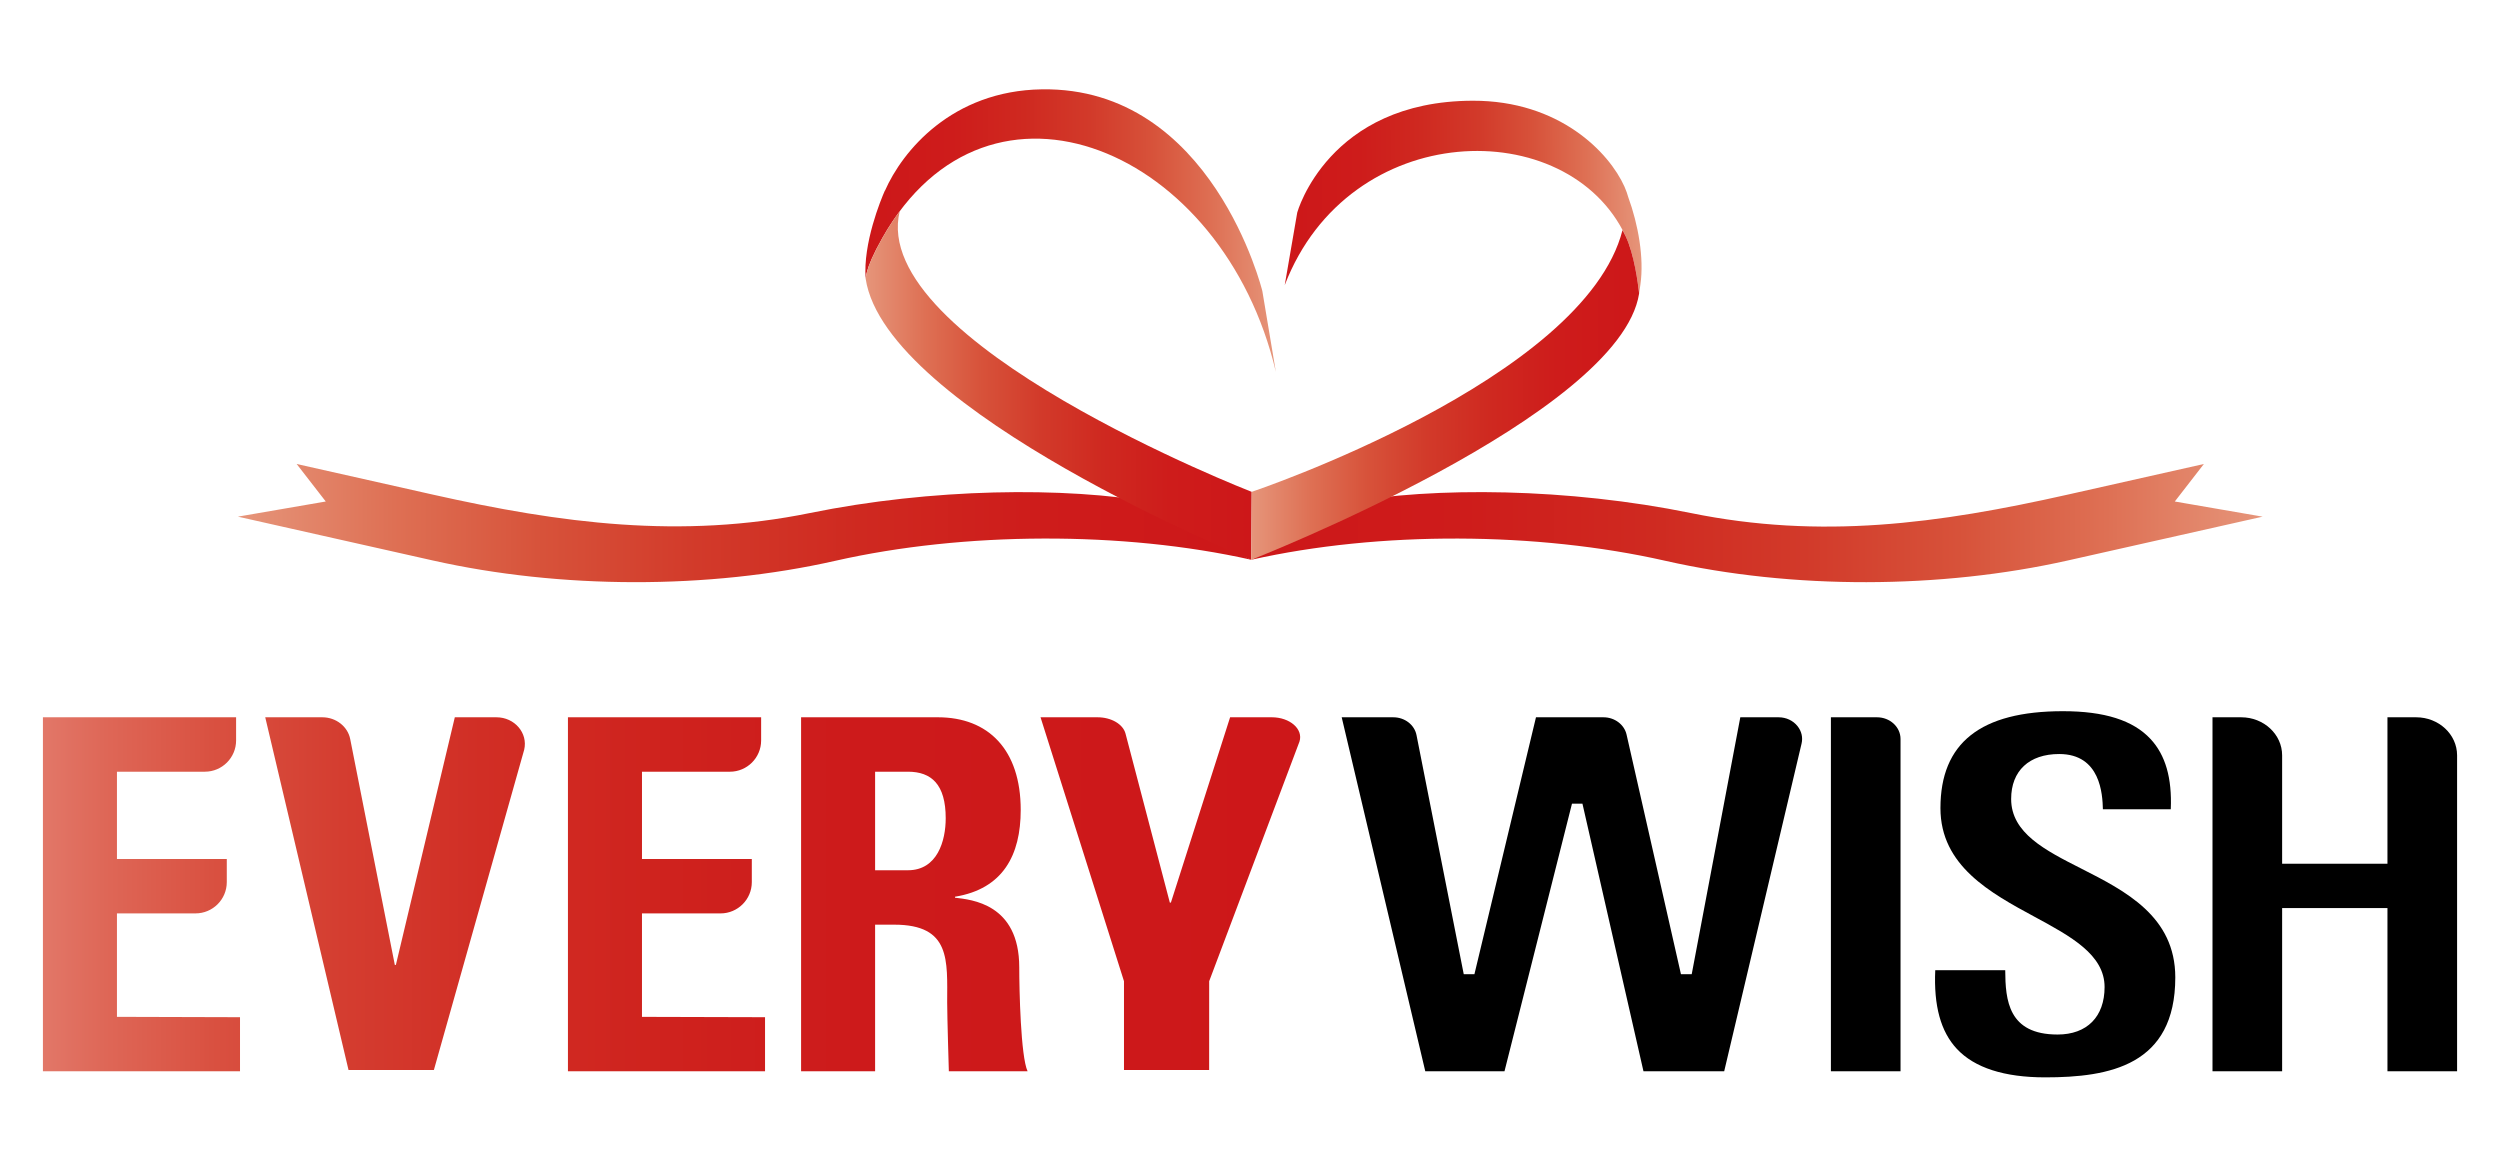 <?xml version="1.0" encoding="utf-8"?>
<!-- Generator: $$$/GeneralStr/196=Adobe Illustrator 27.6.0, SVG Export Plug-In . SVG Version: 6.00 Build 0)  -->
<!DOCTYPE svg PUBLIC "-//W3C//DTD SVG 1.1//EN" "http://www.w3.org/Graphics/SVG/1.1/DTD/svg11.dtd">
<svg version="1.1" id="Ebene_1" xmlns:x="http://ns.adobe.com/Extensibility/1.0/" xmlns:i="http://ns.adobe.com/AdobeIllustrator/10.0/" xmlns:graph="http://ns.adobe.com/Graphs/1.0/"
	 xmlns="http://www.w3.org/2000/svg" xmlns:xlink="http://www.w3.org/1999/xlink" x="0px" y="0px" width="210px" height="98px"
	 viewBox="0 0 210 98" style="enable-background:new 0 0 210 98;" xml:space="preserve">
<style type="text/css">
	.st0{fill:url(#SVGID_1_);}
	.st1{fill:url(#SVGID_00000072241677949239866760000010648204029134345112_);}
	.st2{fill:url(#SVGID_00000003794905137151787680000008809408696616117680_);}
	.st3{fill:url(#SVGID_00000134950629516350369180000016666641055341345971_);}
	.st4{fill:url(#SVGID_00000053546415915100870530000007411985057719588224_);}
	.st5{fill:url(#SVGID_00000048493021983185221630000008746549662616711816_);}
	.st6{fill:url(#SVGID_00000029731057328451285730000008241497831863204756_);}
</style>
<g>
	<g>
		<linearGradient id="SVGID_1_" gradientUnits="userSpaceOnUse" x1="19.982" y1="43.938" x2="105.106" y2="43.938">
			<stop  offset="0" style="stop-color:#E6957B"/>
			<stop  offset="0.013" style="stop-color:#E59277"/>
			<stop  offset="0.154" style="stop-color:#DE7054"/>
			<stop  offset="0.301" style="stop-color:#D7523A"/>
			<stop  offset="0.453" style="stop-color:#D23A2A"/>
			<stop  offset="0.614" style="stop-color:#CF2920"/>
			<stop  offset="0.788" style="stop-color:#CE1C1B"/>
			<stop  offset="1" style="stop-color:#CD1719"/>
		</linearGradient>
		<path class="st0" d="M97.11,42.232c-7.687-1.383-18.923-1.209-29.07,0.861c-10.799,2.204-20.914,0.875-31.691-1.548l-11.43-2.57
			l2.444,3.151l-7.381,1.272l16.367,3.68c10.696,2.405,23.151,2.449,33.829,0.027c10.764-2.441,24.145-2.508,34.922-0.085l0.005,0
			C102.656,45.741,100.468,44.411,97.11,42.232z"/>
		
			<linearGradient id="SVGID_00000049203044605163162530000015567600230483435141_" gradientUnits="userSpaceOnUse" x1="190.061" y1="43.938" x2="105.105" y2="43.938">
			<stop  offset="0" style="stop-color:#E6957B"/>
			<stop  offset="0.013" style="stop-color:#E59277"/>
			<stop  offset="0.154" style="stop-color:#DE7054"/>
			<stop  offset="0.301" style="stop-color:#D7523A"/>
			<stop  offset="0.453" style="stop-color:#D23A2A"/>
			<stop  offset="0.614" style="stop-color:#CF2920"/>
			<stop  offset="0.788" style="stop-color:#CE1C1B"/>
			<stop  offset="1" style="stop-color:#CD1719"/>
		</linearGradient>
		<path style="fill:url(#SVGID_00000049203044605163162530000015567600230483435141_);" d="M182.683,42.126l2.443-3.151
			l-11.426,2.57c-10.924,2.457-20.747,3.78-31.68,1.548c-10.209-2.084-21.523-2.247-29.211-0.835
			c-3.319,2.168-5.288,3.484-7.703,4.763l0,0c10.774-2.423,24.016-2.357,34.777,0.085c10.675,2.422,23.126,2.378,33.818-0.027
			l16.361-3.68L182.683,42.126z"/>
		
			<linearGradient id="SVGID_00000092413979414470290880000008483879538922529932_" gradientUnits="userSpaceOnUse" x1="107.171" y1="19.366" x2="72.691" y2="19.366">
			<stop  offset="0" style="stop-color:#E6957B"/>
			<stop  offset="0.013" style="stop-color:#E59277"/>
			<stop  offset="0.154" style="stop-color:#DE7054"/>
			<stop  offset="0.301" style="stop-color:#D7523A"/>
			<stop  offset="0.453" style="stop-color:#D23A2A"/>
			<stop  offset="0.614" style="stop-color:#CF2920"/>
			<stop  offset="0.788" style="stop-color:#CE1C1B"/>
			<stop  offset="1" style="stop-color:#CD1719"/>
		</linearGradient>
		<path style="fill:url(#SVGID_00000092413979414470290880000008483879538922529932_);" d="M106.037,24.449
			c0,0-4.197-17.162-18.523-16.945c-7.555,0.115-11.727,5.193-13.187,8.538l0.016-0.063c-0.362,0.81-1.857,4.457-1.629,7.433
			c0.001,0.013,0.022-0.253,0.116-0.604c0.147-0.544,0.512-1.448,1.299-2.837c8.96-15.814,28.642-7.448,33.041,11.259
			L106.037,24.449z"/>
		
			<linearGradient id="SVGID_00000026142219325272745460000017198364551887842974_" gradientUnits="userSpaceOnUse" x1="72.715" y1="32.381" x2="105.141" y2="32.381">
			<stop  offset="0" style="stop-color:#E6957B"/>
			<stop  offset="0.013" style="stop-color:#E59277"/>
			<stop  offset="0.154" style="stop-color:#DE7054"/>
			<stop  offset="0.301" style="stop-color:#D7523A"/>
			<stop  offset="0.453" style="stop-color:#D23A2A"/>
			<stop  offset="0.614" style="stop-color:#CF2920"/>
			<stop  offset="0.788" style="stop-color:#CE1C1B"/>
			<stop  offset="1" style="stop-color:#CD1719"/>
		</linearGradient>
		<path style="fill:url(#SVGID_00000026142219325272745460000017198364551887842974_);" d="M75.577,17.741
			c-0.513,0.686-0.988,1.418-1.448,2.23c-0.787,1.389-1.152,2.293-1.299,2.837c-0.092,0.344-0.113,0.603-0.115,0.601l0,0.003
			c1.679,11.133,32.391,23.609,32.391,23.609l0.036-5.705C105.141,41.316,72.868,28.759,75.577,17.741z"/>
		
			<linearGradient id="SVGID_00000093875082637233619660000008215585531492995988_" gradientUnits="userSpaceOnUse" x1="137.856" y1="16.516" x2="107.872" y2="16.701">
			<stop  offset="0" style="stop-color:#E6957B"/>
			<stop  offset="0.013" style="stop-color:#E59277"/>
			<stop  offset="0.154" style="stop-color:#DE7054"/>
			<stop  offset="0.301" style="stop-color:#D7523A"/>
			<stop  offset="0.453" style="stop-color:#D23A2A"/>
			<stop  offset="0.614" style="stop-color:#CF2920"/>
			<stop  offset="0.788" style="stop-color:#CE1C1B"/>
			<stop  offset="1" style="stop-color:#CD1719"/>
		</linearGradient>
		<path style="fill:url(#SVGID_00000093875082637233619660000008215585531492995988_);" d="M136.771,16.555
			c-0.068-0.259-0.17-0.541-0.301-0.84c-0.005-0.011-0.008-0.025-0.013-0.037l-0.002,0c-1.281-2.869-5.462-7.232-12.738-7.217
			c-12.16,0.026-14.748,9.389-14.748,9.389l-1.052,6.101c5.399-14.051,23.817-14.434,28.648-4.09c0.831,1.781,1.12,4.799,1.12,4.799
			l0.109-0.756C138.117,21.668,137.608,18.845,136.771,16.555z"/>
		
			<linearGradient id="SVGID_00000075126366452723159800000000029930208686438023_" gradientUnits="userSpaceOnUse" x1="105.106" y1="33.174" x2="137.685" y2="33.174">
			<stop  offset="0" style="stop-color:#E6957B"/>
			<stop  offset="0.013" style="stop-color:#E59277"/>
			<stop  offset="0.154" style="stop-color:#DE7054"/>
			<stop  offset="0.301" style="stop-color:#D7523A"/>
			<stop  offset="0.453" style="stop-color:#D23A2A"/>
			<stop  offset="0.614" style="stop-color:#CF2920"/>
			<stop  offset="0.788" style="stop-color:#CE1C1B"/>
			<stop  offset="1" style="stop-color:#CD1719"/>
		</linearGradient>
		<path style="fill:url(#SVGID_00000075126366452723159800000000029930208686438023_);" d="M136.565,19.862
			c-0.089-0.191-0.176-0.351-0.274-0.535c-3.2,12.604-31.15,21.989-31.15,21.989l-0.036,5.705c0,0,30.973-12.098,32.58-22.361
			l-0.02-0.18C137.591,23.822,137.279,21.391,136.565,19.862z"/>
	</g>
	<g>
		<path d="M157.669,60.252h-3.873v29.735h5.849V62.075C159.645,61.069,158.759,60.252,157.669,60.252z"/>
		<g>
			<path d="M174.813,72.954c-3.022-1.533-5.876-2.982-5.876-5.838c0-2.366,1.51-3.778,4.038-3.778c3.481,0,3.636,3.403,3.668,4.64
				h5.702c0.113-2.622-0.446-4.556-1.701-5.903c-1.464-1.571-3.869-2.335-7.352-2.335c-6.928,0-10.295,2.663-10.295,8.142
				c0,4.851,4.207,7.126,7.919,9.134c3.018,1.632,5.869,3.174,5.869,5.893c0,2.499-1.476,3.991-3.947,3.991
				c-4.152,0-4.385-2.891-4.399-5.406l-5.878,0c-0.135,2.995,0.46,5.161,1.816,6.612c1.483,1.587,3.978,2.392,7.418,2.392
				c5.405,0,10.93-0.998,10.93-8.397C182.725,76.969,178.521,74.836,174.813,72.954z"/>
		</g>
		<path d="M202.958,60.252h-2.412v11.803v0.5h-0.5h-7.847h-0.5v-0.5v-8.608c0-1.761-1.542-3.195-3.437-3.195h-2.412v29.735h5.849
			V76.779v-0.5h0.5h7.847h0.5v0.5v13.207h5.849v-26.54C206.395,61.685,204.853,60.252,202.958,60.252z"/>
		<g>
			<path d="M149.4,60.252h-3.214l-4.005,21.176l-0.077,0.407h-0.414h-0.091h-0.399l-0.088-0.389l-4.481-19.743
				c-0.191-0.84-1.004-1.45-1.934-1.45h-5.675l-5.079,21.199l-0.092,0.384h-0.394h-0.091h-0.411l-0.08-0.403l-3.888-19.683
				c-0.171-0.867-0.989-1.497-1.944-1.497h-4.34l7.021,29.735h6.653l5.574-22.099l0.095-0.378h0.39h0.091h0.399l0.089,0.389
				l5.037,22.088h6.78l6.499-27.524c0.122-0.516,0.003-1.036-0.334-1.462C150.619,60.525,150.038,60.252,149.4,60.252z"/>
		</g>
		
			<linearGradient id="SVGID_00000150818344174672164990000007448369681511149980_" gradientUnits="userSpaceOnUse" x1="3.605" y1="75.119" x2="109.215" y2="75.119">
			<stop  offset="0" style="stop-color:#E27768"/>
			<stop  offset="0.05" style="stop-color:#DE6757"/>
			<stop  offset="0.138" style="stop-color:#D95040"/>
			<stop  offset="0.238" style="stop-color:#D43D30"/>
			<stop  offset="0.349" style="stop-color:#D12E25"/>
			<stop  offset="0.481" style="stop-color:#CF231E"/>
			<stop  offset="0.651" style="stop-color:#CD1A1B"/>
			<stop  offset="1" style="stop-color:#CD1719"/>
		</linearGradient>
		<path style="fill:url(#SVGID_00000150818344174672164990000007448369681511149980_);" d="M73.509,64.823h2.76
			c1.976,0,3.171,1.071,3.171,3.912c0,1.895-0.7,4.366-3.171,4.366h-2.76V64.823z M67.291,60.252v29.735l6.218,0V77.672h1.606
			c4.777,0,4.448,3.007,4.448,6.548c0,1.151,0.14,5.766,0.14,5.766l6.614,0c-0.576-1.236-0.7-6.837-0.7-8.731
			c0-5.354-4.036-5.684-5.396-5.848v-0.083c4.036-0.658,5.519-3.5,5.519-7.289c0-5.066-2.718-7.784-6.961-7.784H67.291z
			 M47.707,60.252v29.735h16.556v-4.542l-10.337-0.029v-8.69h6.599c1.45,0,2.627-1.176,2.627-2.626v-1.945h-9.225v-7.331h7.382
			c1.45,0,2.626-1.176,2.626-2.626v-1.945H47.707z M41.702,60.252h-3.498l-4.951,20.805h-0.087l-3.748-18.974
			c-0.21-1.061-1.196-1.831-2.346-1.831h-4.792l6.996,29.628h7.17l7.586-26.903C44.362,61.577,43.228,60.252,41.702,60.252z
			 M94.415,82.422v7.458h7.153l0.003-7.458l7.586-20.132c0.33-1.046-0.804-2.039-2.33-2.039h-3.498L98.354,75.82h-0.088
			l-3.723-14.198c-0.21-0.794-1.196-1.37-2.346-1.37h-4.792L94.415,82.422z M3.605,60.252v29.735h16.556v-4.542L9.824,85.415v-8.69
			h6.599c1.45,0,2.627-1.176,2.627-2.626v-1.945H9.824v-7.331h7.382c1.45,0,2.626-1.176,2.626-2.626v-1.945H3.605z"/>
	</g>
</g>
</svg>
